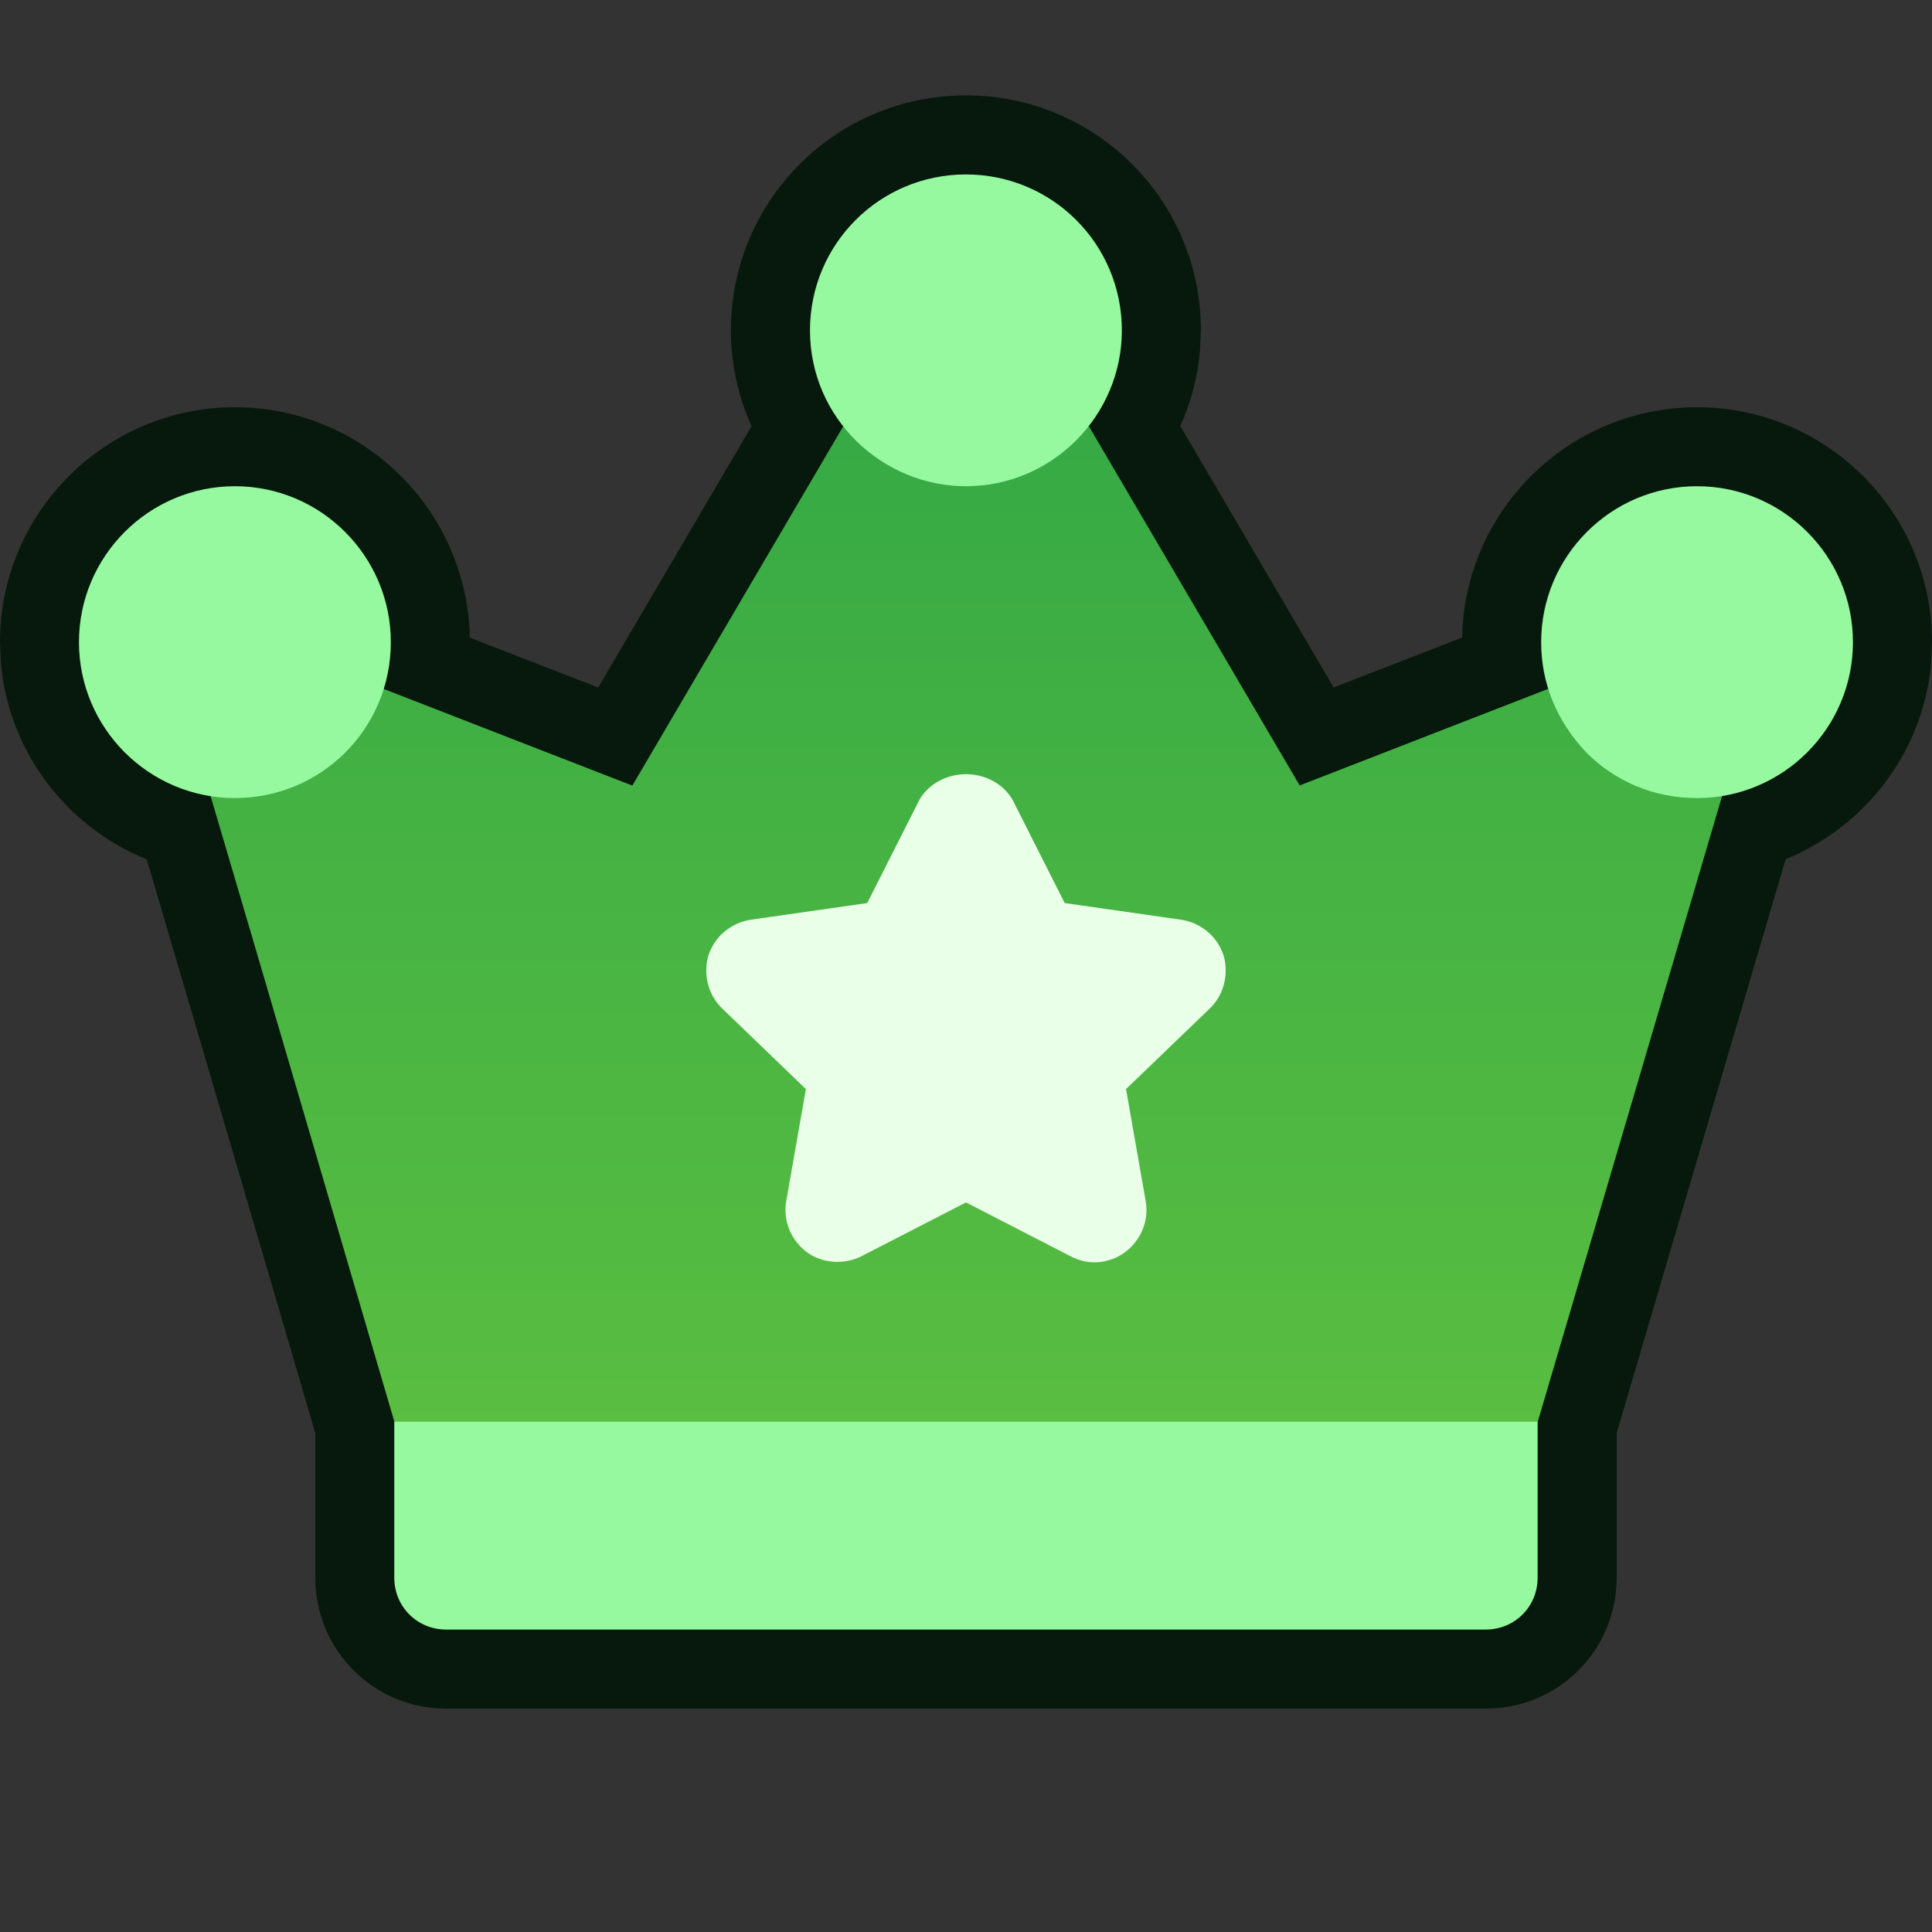 <?xml version="1.0" encoding="UTF-8"?>
<svg xmlns="http://www.w3.org/2000/svg" width="24" height="24" viewBox="0 0 24 24" fill="none">
  <rect x="0" y="0" width="24" height="24" fill="#333333" stroke="none"/>
  <path d="M11.999 2.167C13.07 2.167 13.935 3.032 13.935 4.104C13.935 4.55 13.781 4.962 13.523 5.292L16.144 9.758L19.233 8.558C19.175 8.372 19.144 8.178 19.144 7.978C19.144 6.91 20.013 6.041 21.081 6.041C22.149 6.041 23.018 6.91 23.018 7.978C23.017 8.94 22.311 9.737 21.391 9.886L19.101 17.661V19.598C19.101 19.959 18.817 20.243 18.456 20.243H5.544C5.182 20.243 4.899 19.959 4.898 19.598V17.661H4.897C4.897 17.661 3.115 11.577 2.614 9.887C1.691 9.74 0.982 8.942 0.981 7.978C0.981 6.91 1.85 6.041 2.918 6.041C3.986 6.041 4.855 6.91 4.855 7.978C4.855 8.181 4.824 8.376 4.767 8.559L7.854 9.759L10.475 5.294C10.219 4.969 10.062 4.559 10.062 4.104C10.062 3.032 10.927 2.167 11.999 2.167Z" fill="#06190C"></path>
  <path d="M12.954 4.104C12.954 3.574 12.528 3.149 11.999 3.149C11.47 3.149 11.044 3.575 11.044 4.104L11.057 4.266C11.085 4.423 11.152 4.565 11.247 4.687L11.662 5.213L8.279 10.977L3.557 9.142L3.83 8.266C3.858 8.176 3.874 8.079 3.874 7.978C3.874 7.485 3.496 7.076 3.016 7.027L2.919 7.023C2.393 7.023 1.964 7.452 1.964 7.978L1.968 8.065C2.005 8.468 2.297 8.802 2.684 8.9L2.768 8.917L3.38 9.014L3.556 9.608C3.807 10.454 4.378 12.4 4.886 14.132C5.14 14.998 5.379 15.811 5.554 16.408C5.582 16.504 5.609 16.595 5.633 16.679H5.881V19.261H18.119V17.519L18.16 17.384L20.624 9.015L21.234 8.916C21.661 8.847 21.992 8.495 22.032 8.065L22.036 7.978C22.036 7.485 21.659 7.076 21.178 7.027L21.081 7.023C20.556 7.023 20.126 7.452 20.126 7.978L20.138 8.123C20.145 8.171 20.156 8.217 20.17 8.263L20.445 9.14L15.72 10.976L12.339 5.213L12.75 4.688C12.88 4.521 12.954 4.319 12.954 4.104ZM14.907 4.355C14.878 4.686 14.792 5.002 14.662 5.292L16.567 8.54L18.163 7.92C18.194 6.336 19.49 5.059 21.081 5.059C22.691 5.059 24 6.367 24 7.978L23.988 8.247C23.886 9.352 23.166 10.271 22.182 10.673L20.083 17.801V19.599C20.082 20.501 19.36 21.224 18.457 21.225H5.544C4.64 21.225 3.918 20.501 3.917 19.599V17.806C3.906 17.769 3.893 17.724 3.878 17.672C3.828 17.503 3.757 17.258 3.67 16.96C3.495 16.363 3.256 15.55 3.002 14.684C2.579 13.241 2.111 11.654 1.823 10.676C0.836 10.275 0.115 9.354 0.012 8.248L0 7.978C0 6.367 1.309 5.059 2.919 5.059C4.51 5.059 5.805 6.337 5.836 7.921L7.431 8.541L9.336 5.295C9.174 4.934 9.08 4.532 9.08 4.104C9.08 2.49 10.385 1.185 11.999 1.185C13.613 1.185 14.918 2.49 14.918 4.104L14.907 4.355Z" fill="#06190C"></path>
  <path d="M21.52 9.449L19.101 17.661L16.545 19.107H10.063L4.899 17.661C4.899 17.661 2.996 11.166 2.57 9.733L2.48 9.449C2.428 9.268 2.454 9.075 2.557 8.907L4.068 8.287L7.855 9.759L10.735 4.853H13.265L16.144 9.759L19.932 8.287L21.52 9.449Z" fill="url(#paint0_linear_5493_13936)"></path>
  <path d="M21.52 9.449L19.101 17.661L16.545 19.107H12V4.853H13.265L16.145 9.759L19.932 8.287L21.52 9.449Z" fill="url(#paint1_linear_5493_13936)"></path>
  <path d="M4.898 17.661V19.598C4.898 19.959 5.182 20.243 5.544 20.243H18.455C18.817 20.243 19.101 19.959 19.101 19.598V17.661H4.898Z" fill="#96F99F"></path>
  <path d="M11.999 2.167C10.927 2.167 10.062 3.032 10.062 4.104C10.062 5.201 10.966 6.04 11.999 6.04C13.071 6.04 13.936 5.163 13.936 4.104C13.936 3.032 13.071 2.167 11.999 2.167Z" fill="#96F99F"></path>
  <path d="M21.081 9.914C20.535 9.914 20.059 9.701 19.708 9.35C19.335 8.957 19.145 8.487 19.145 7.977C19.145 6.909 20.013 6.04 21.081 6.04C22.149 6.04 23.018 6.909 23.018 7.977C23.018 9.045 22.149 9.914 21.081 9.914Z" fill="#96F99F"></path>
  <path d="M2.918 9.914C1.85 9.914 0.981 9.045 0.981 7.977C0.981 6.909 1.85 6.04 2.918 6.04C3.986 6.04 4.855 6.909 4.855 7.977C4.855 9.058 3.985 9.914 2.918 9.914Z" fill="#96F99F"></path>
  <path d="M15.202 11.876C15.124 11.631 14.918 11.463 14.672 11.425L13.226 11.218L12.581 9.94C12.465 9.733 12.232 9.617 12 9.617C11.767 9.617 11.535 9.733 11.419 9.94L10.773 11.218L9.327 11.425C9.082 11.463 8.875 11.631 8.798 11.876C8.733 12.109 8.798 12.367 8.979 12.535L10.011 13.529L9.766 14.924C9.727 15.156 9.818 15.401 10.024 15.556C10.218 15.698 10.489 15.711 10.696 15.608L12 14.937L13.304 15.608C13.523 15.724 13.781 15.698 13.975 15.556C14.182 15.401 14.272 15.156 14.233 14.924L13.988 13.529L15.021 12.535C15.202 12.367 15.266 12.109 15.202 11.876Z" fill="#EAFFE8"></path>
  <defs>
    <linearGradient id="paint0_linear_5493_13936" x1="11.987" y1="4.792" x2="11.987" y2="19.128" gradientUnits="userSpaceOnUse">
      <stop stop-color="#35A945"></stop>
      <stop offset="1" stop-color="#5DC040"></stop>
    </linearGradient>
    <linearGradient id="paint1_linear_5493_13936" x1="16.76" y1="4.792" x2="16.76" y2="19.128" gradientUnits="userSpaceOnUse">
      <stop stop-color="#35A945"></stop>
      <stop offset="1" stop-color="#5DC040"></stop>
    </linearGradient>
  </defs>
</svg>
